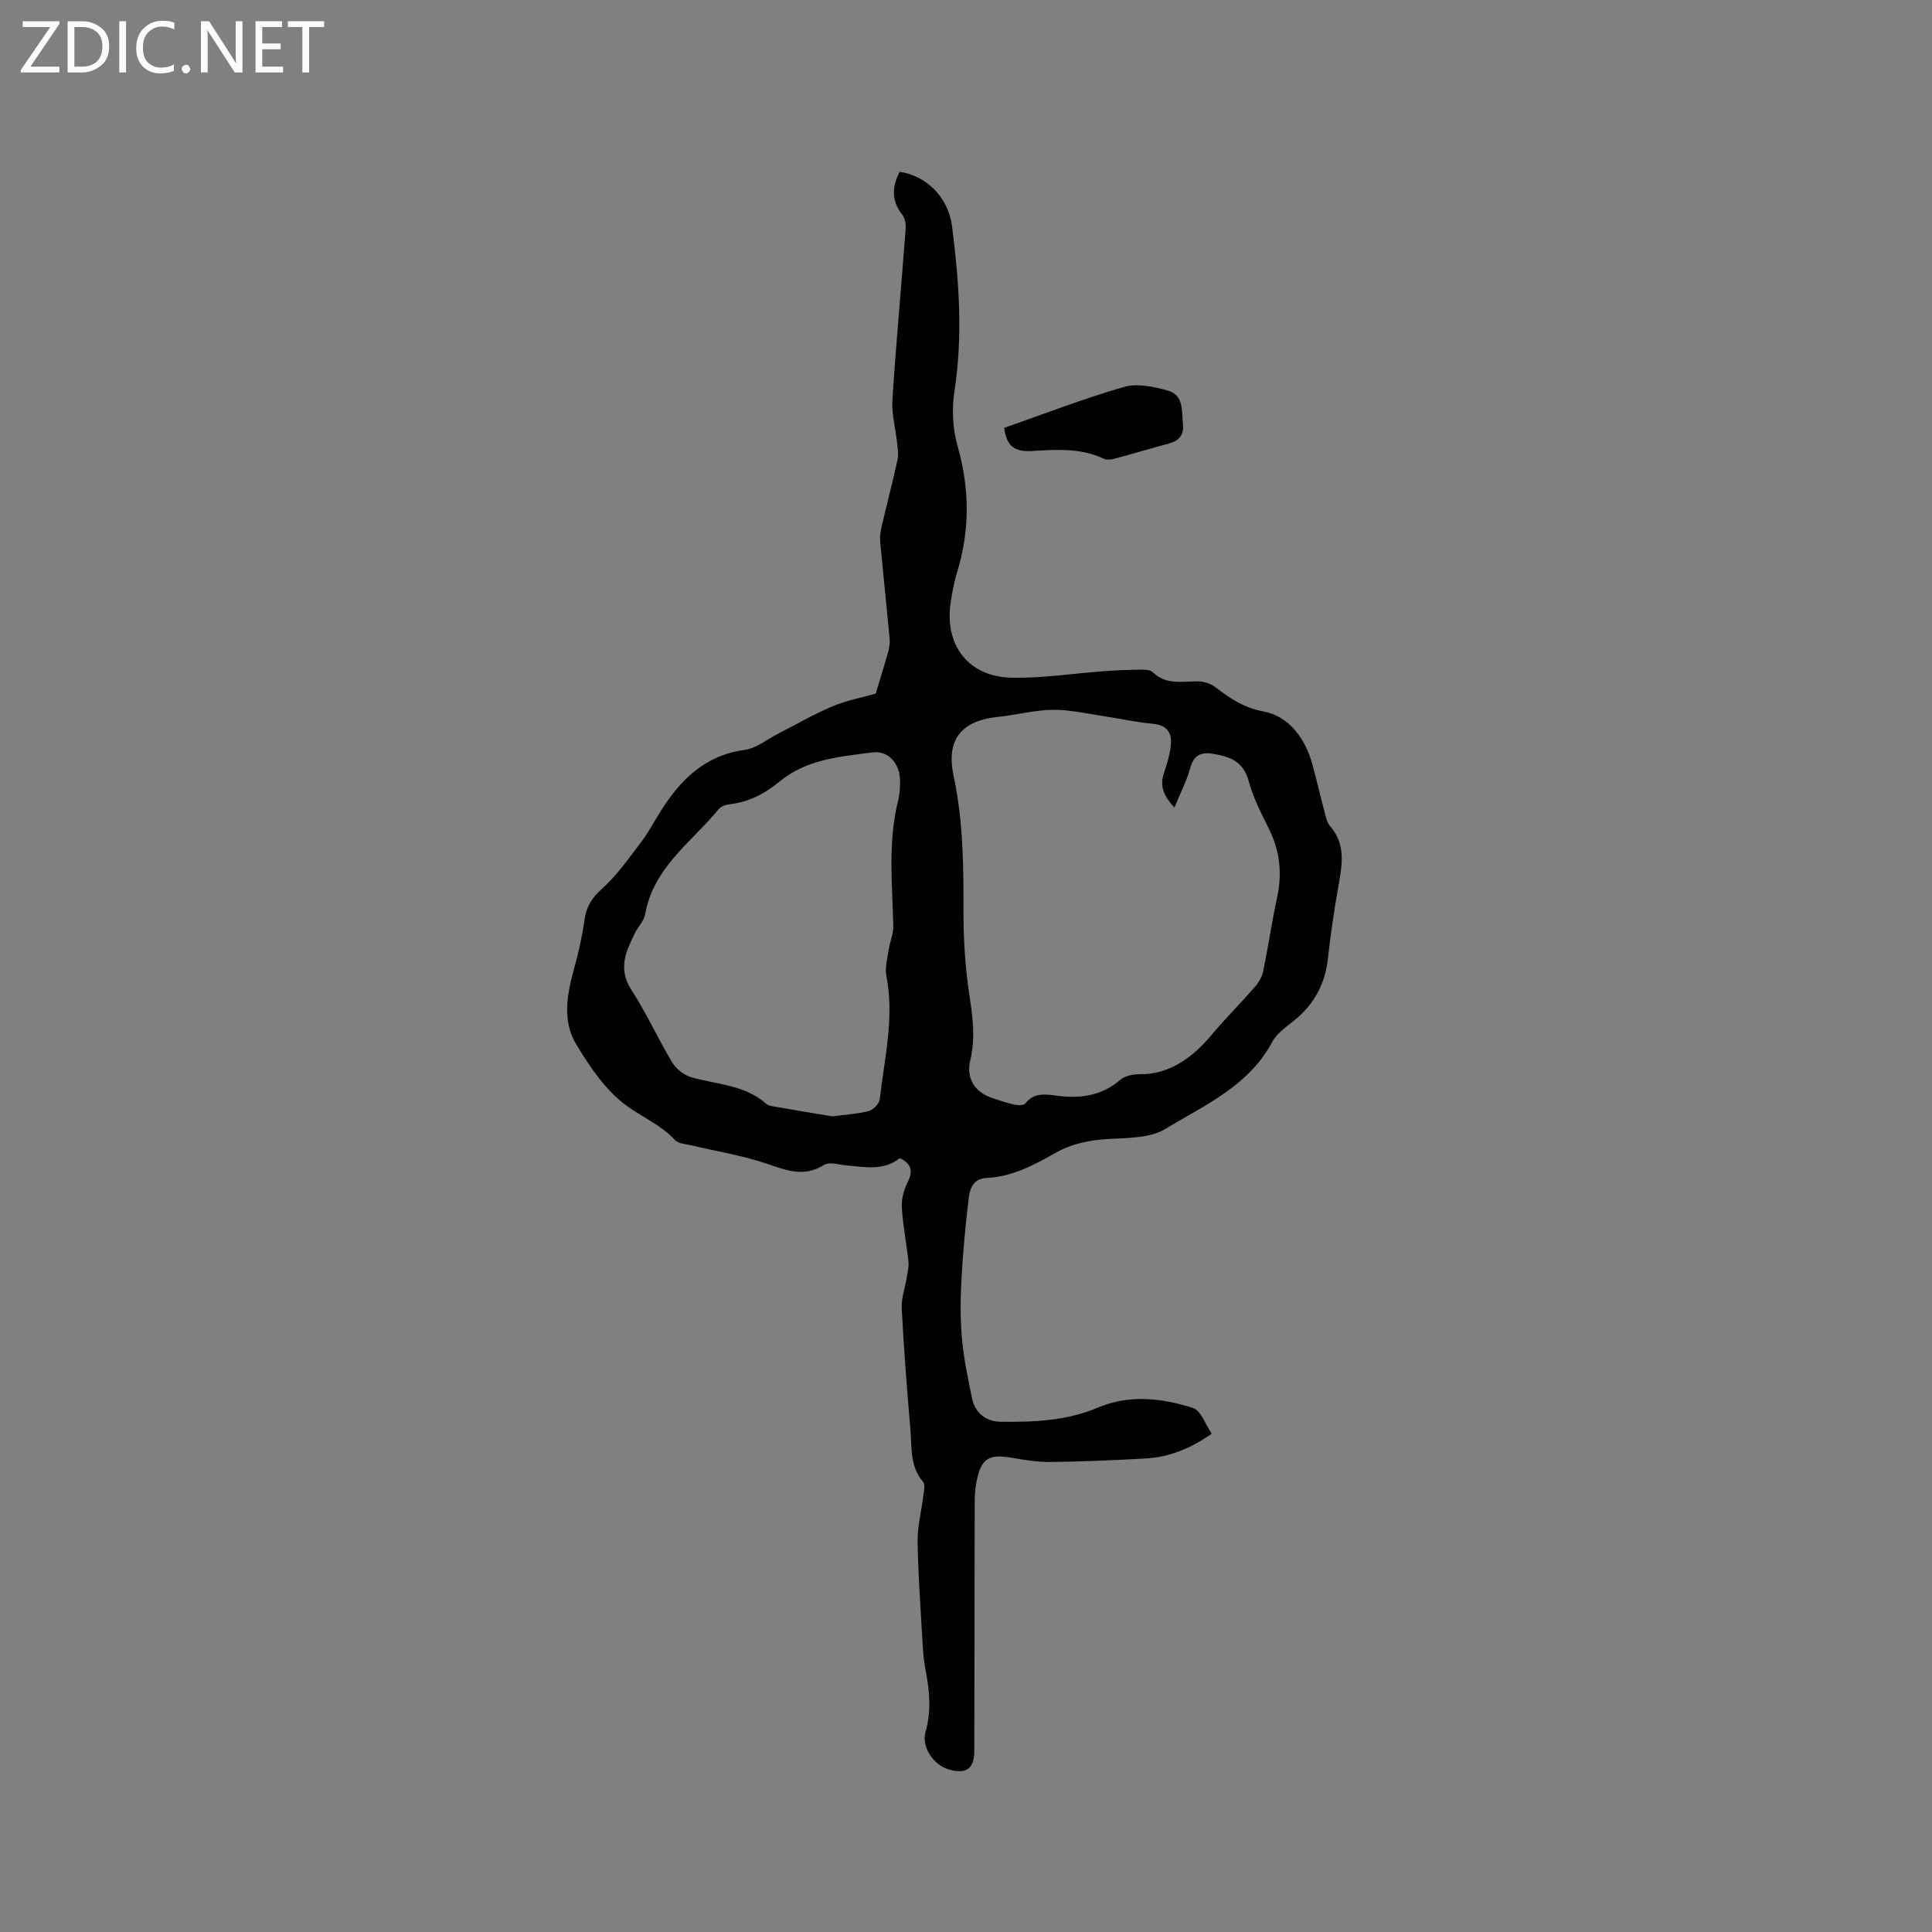 <svg enable-background="new 0 0 400 400" viewBox="0 0 400 400" xmlns="http://www.w3.org/2000/svg"><rect x="0" y="0" width="400" height="400" fill="#808080" stroke="none"/><g fill="#fcfbfa"><path d="m12.4 4.8-6.1 9h6v1.2h-8v-.5l6.1-8.9h-5.7v-1.2h7.6v.4z"/><path d="m14 15v-10.6h3c1.6 0 2.9.5 4 1.4s1.6 2.2 1.6 3.8-.5 3-1.6 3.9-2.4 1.5-4 1.5zm1.4-9.4v8.2h1.6c1.3 0 2.4-.4 3.1-1.1s1.1-1.8 1.1-3.1-.4-2.3-1.2-3-1.8-1-3.1-1z"/><path d="m26.1 4.4v10.6h-1.4v-10.6z"/><path d="m36.1 14.6c-.8.4-1.8.6-2.9.6-1.5 0-2.7-.5-3.6-1.4s-1.4-2.2-1.4-3.8c0-1.7.5-3.1 1.5-4.1s2.3-1.6 3.9-1.6c1 0 1.8.1 2.5.4v1.4c-.8-.4-1.6-.6-2.5-.6-1.2 0-2.1.4-2.9 1.2s-1.1 1.8-1.1 3.2c0 1.3.3 2.3 1 3s1.6 1.1 2.7 1.1c1 0 2-.2 2.7-.7v1.3z"/><path d="m37.6 14.3c0-.2.1-.5.3-.6s.4-.3.6-.3c.3 0 .5.1.6.3s.3.4.3.6-.1.4-.3.6-.4.3-.6.3c-.3 0-.5-.1-.6-.3s-.3-.4-.3-.6z"/><path d="m50.2 15h-1.6l-5.3-8.2c-.2-.2-.3-.5-.4-.7 0 .2.1.7.1 1.5v7.4h-1.4v-10.6h1.7l5.2 8.1c.2.4.4.6.4.7 0-.3-.1-.8-.1-1.5v-7.3h1.4z"/><path d="m58.6 15h-5.7v-10.6h5.5v1.2h-4.1v3.4h3.8v1.2h-3.8v3.6h4.3z"/><path d="m67.1 5.6h-3.1v9.4h-1.4v-9.4h-3v-1.2h7.5z"/></g><path d="m250.87 296.83c-4.44 3.11-8.83 4.86-13.68 5.13-6.56.38-13.12.64-19.69.73-2.62.03-5.27-.4-7.86-.85-4.97-.87-6.54.08-7.49 5.07-.26 1.34-.35 2.73-.35 4.1-.04 17.16-.03 34.33-.08 51.49-.01 3.74-1.69 4.89-5.33 3.83-3.15-.93-5.65-4.66-4.77-7.74 1.24-4.33.84-8.56 0-12.86-.32-1.66-.48-3.35-.58-5.04-.41-7.16-.94-14.33-1.06-21.5-.05-3.12.79-6.24 1.16-9.38.12-1.01.48-2.42-.02-3-2.78-3.22-2.31-7.16-2.63-10.88-.72-8.34-1.36-16.69-1.8-25.05-.11-2.1.69-4.24 1.04-6.37.18-1.11.47-2.27.35-3.36-.39-3.69-1.13-7.34-1.36-11.03-.11-1.68.32-3.58 1.08-5.09 1.17-2.29 1.21-3.94-1.52-5.26-3.23 2.66-7.15 1.87-11.03 1.51-1.57-.15-3.56-.79-4.66-.09-4.15 2.61-7.77 1.12-11.83-.26-5.09-1.72-10.47-2.57-15.72-3.82-1.13-.27-2.6-.32-3.27-1.05-2.91-3.16-6.84-4.78-10.12-7.19-4.28-3.15-7.58-8.03-10.38-12.71-2.92-4.88-1.85-10.43-.37-15.77.9-3.25 1.65-6.58 2.11-9.92.38-2.75 1.52-4.58 3.66-6.49 3.11-2.78 5.55-6.34 8.11-9.69 1.47-1.93 2.6-4.11 3.9-6.18 4.13-6.59 9.19-11.73 17.49-12.85 2.43-.33 4.65-2.2 6.96-3.37 3.73-1.9 7.37-4.04 11.22-5.65 3-1.26 6.27-1.87 8.95-2.63.95-3.15 1.83-5.93 2.61-8.74.24-.89.36-1.86.27-2.77-.62-6.65-1.33-13.29-1.95-19.93-.09-1.02.06-2.1.29-3.11 1.08-4.64 2.3-9.25 3.31-13.9.25-1.16.01-2.45-.12-3.67-.31-2.9-1.13-5.82-.95-8.68.77-11.84 1.86-23.67 2.75-35.5.07-.95-.17-2.17-.73-2.89-2.29-2.91-2.08-5.81-.52-8.85 5.64.82 10.09 5.37 10.85 11.26 1.46 11.37 2.27 22.73.49 34.2-.57 3.66-.36 7.74.65 11.3 2.52 8.86 2.58 17.51-.13 26.27-.59 1.91-.94 3.91-1.26 5.9-1.44 9.08 3.62 15.69 12.77 15.82 6.32.09 12.65-.9 18.98-1.36 2.43-.18 4.86-.28 7.3-.31.93-.01 2.19-.04 2.74.51 2.74 2.69 6.02 1.92 9.26 1.9 1.23-.01 2.69.44 3.67 1.18 3.07 2.33 5.86 4.29 10.1 5.08 5.1.95 8.57 5.53 10.03 10.91.91 3.37 1.7 6.77 2.59 10.15.24.91.46 1.97 1.05 2.63 3.13 3.52 2.62 7.5 1.89 11.65-.92 5.21-1.73 10.46-2.3 15.72-.57 5.24-2.77 9.43-6.82 12.76-1.71 1.4-3.75 2.75-4.74 4.61-4.86 9.12-13.97 13.04-22.08 17.97-3.09 1.88-7.53 1.87-11.39 2.07-4.11.21-7.89.91-11.51 2.97-4.41 2.51-8.94 4.9-14.19 5.13-2.69.12-3.4 2.19-3.64 4.1-.7 5.76-1.23 11.56-1.54 17.36-.21 4.01-.21 8.08.16 12.07.38 4.06 1.23 8.08 2.06 12.09.64 3.11 2.99 4.82 5.93 4.85 6.84.08 13.65-.18 20.15-2.94 6.46-2.74 13.19-1.97 19.61.07 1.69.48 2.61 3.42 3.93 5.34zm-7.72-129.64c-2.44-2.61-3-4.64-2.17-7.13.63-1.89 1.24-3.85 1.43-5.81.24-2.52-.79-4.14-3.73-4.4-3.47-.31-6.9-1.1-10.36-1.61-3.45-.51-6.92-1.33-10.36-1.28-3.77.05-7.51 1.07-11.28 1.45-7.65.77-10.87 4.74-9.24 12.27 2.03 9.42 2.05 18.92 2.04 28.47 0 5.7.39 11.45 1.25 17.08.67 4.45 1.24 8.73.17 13.2-.94 3.94.95 6.79 4.76 7.98 1.41.44 2.81.97 4.26 1.27.76.16 2.01.23 2.34-.2 1.86-2.4 4.36-1.91 6.72-1.61 4.81.61 9.15-.02 13-3.33.98-.85 2.72-1.15 4.11-1.14 6.35.06 11.21-3.91 14.56-7.91 2.95-3.52 6.19-6.76 9.2-10.21.78-.89 1.45-2.07 1.69-3.22 1.04-5.08 1.78-10.23 2.88-15.29 1.08-4.98.56-9.63-1.71-14.19-1.6-3.21-3.27-6.48-4.2-9.92-1.1-4.1-4.01-5.05-7.47-5.61-2.46-.4-3.94.36-4.63 3.02-.7 2.58-1.99 5.01-3.26 8.12zm-70.81 63.94c2.75-.37 5.21-.49 7.53-1.11.94-.25 2.18-1.53 2.28-2.45.96-8.48 3.06-16.9 1.36-25.55-.32-1.65.19-3.49.45-5.22s1.03-3.45.99-5.15c-.22-8.66-1.14-17.33 1-25.91.35-1.42.44-2.94.38-4.41-.14-3.34-2.47-5.96-5.66-5.55-6.69.85-13.63 1.41-19.14 5.93-3.13 2.57-6.43 4.35-10.46 4.8-.79.09-1.78.43-2.25 1-5.64 6.85-13.56 12.1-15.24 21.77-.24 1.37-1.45 2.54-2.1 3.86-1.88 3.8-3.6 7.42-.77 11.78 3.11 4.78 5.46 10.04 8.4 14.94.82 1.37 2.42 2.71 3.93 3.15 5.3 1.54 11.11 1.55 15.58 5.5.5.45 1.38.53 2.1.66 3.96.7 7.92 1.35 11.62 1.96z" fill="#010102"/><path d="m207.91 88.58c8.27-2.89 16.44-6.06 24.83-8.48 2.73-.79 6.14-.03 9.03.76 3.34.92 2.87 4.21 3.15 6.92.25 2.34-.85 3.48-2.96 4.06-3.77 1.02-7.52 2.14-11.3 3.15-.68.18-1.57.26-2.16-.02-4.81-2.3-9.95-1.88-14.97-1.59-3.42.18-5.14-.96-5.62-4.8z" fill="#010102"/></svg>